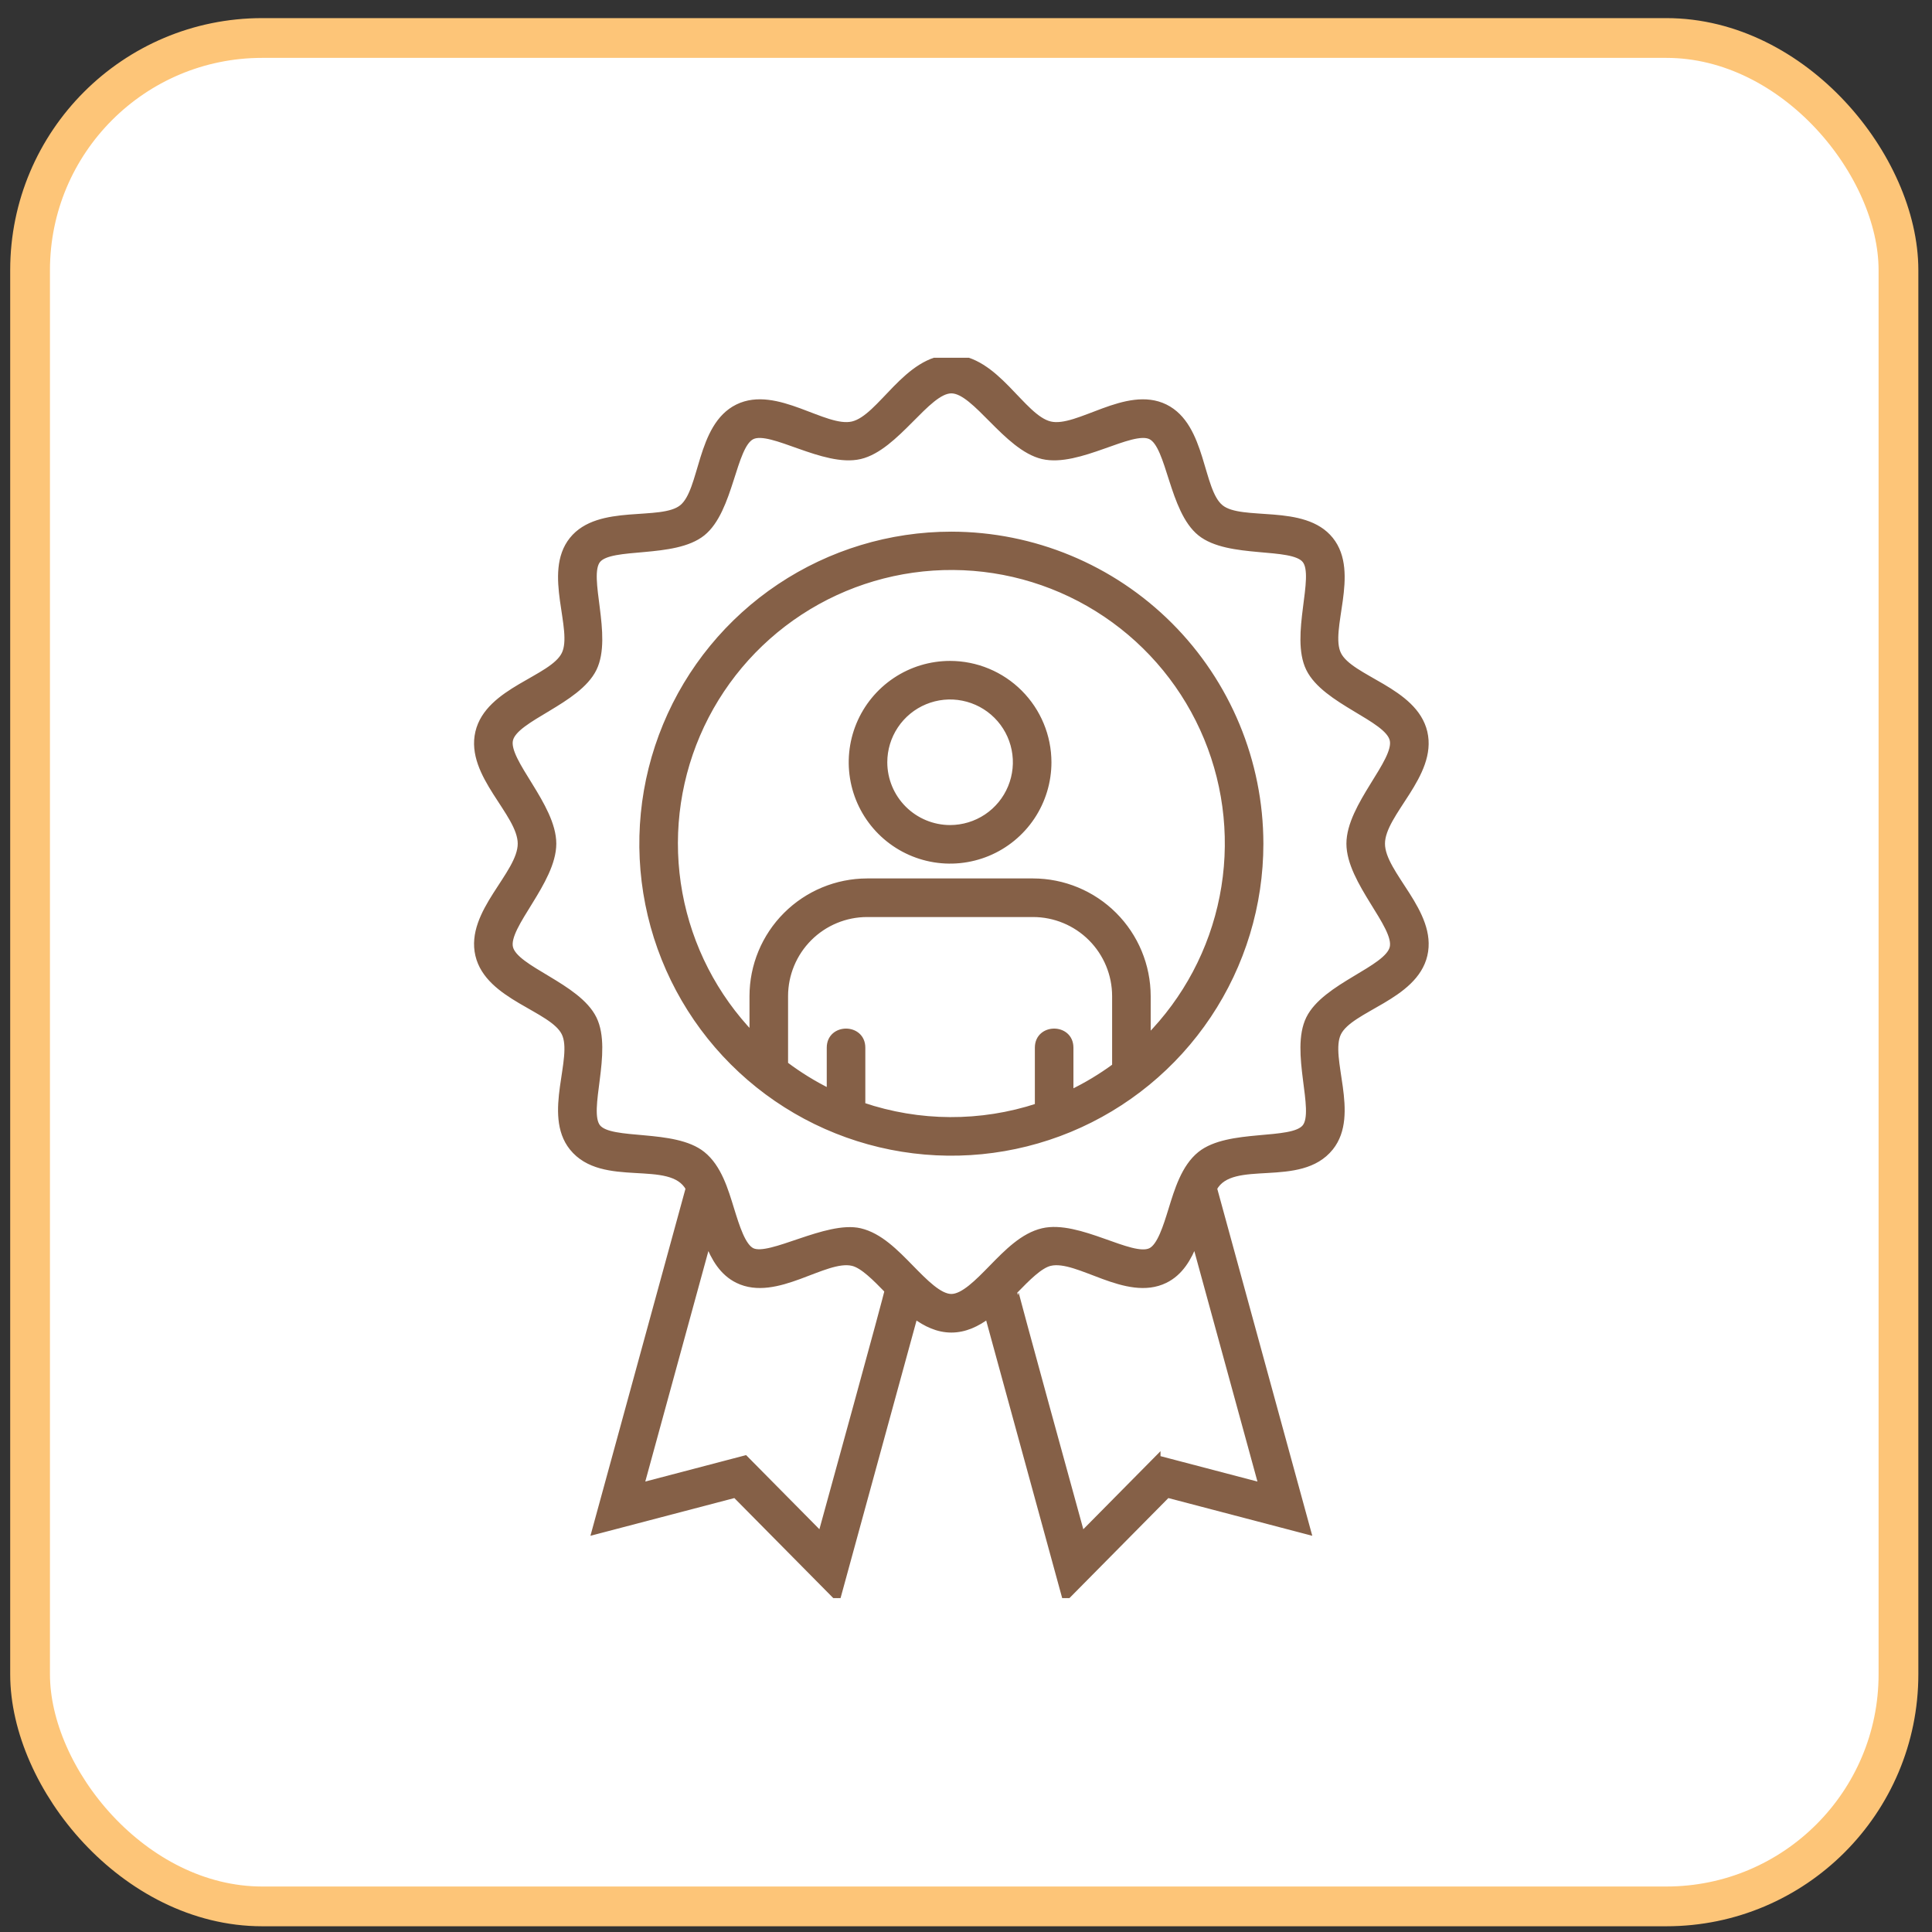<svg width="81" height="81" viewBox="0 0 81 81" fill="none" xmlns="http://www.w3.org/2000/svg">
<rect x="0" y="0" width="81" height="81" fill="#333333" stroke="none"/>
<rect x="1.261" y="1.593" width="78.333" height="78.333" rx="9.732" fill="white" stroke="#FDC578" stroke-width="1.667"/>
<g clip-path="url(#clip0_2605_45806)">
<path fill-rule="evenodd" clip-rule="evenodd" d="M58.388 39.728C58.177 40.631 55.554 41.334 54.879 42.709C54.206 44.082 55.262 46.577 54.715 47.257C54.168 47.938 51.51 47.442 50.323 48.394C49.648 48.935 49.358 49.916 49.113 50.709C48.89 51.432 48.636 52.252 48.244 52.444C47.448 52.834 45.218 51.265 43.714 51.618C42.895 51.811 42.228 52.493 41.584 53.152C40.997 53.753 40.389 54.375 39.886 54.375C39.383 54.375 38.776 53.753 38.188 53.152C37.544 52.493 36.878 51.811 36.058 51.618C34.67 51.295 32.272 52.808 31.529 52.444C31.137 52.252 30.883 51.432 30.659 50.709C30.41 49.903 30.134 48.943 29.45 48.394C28.262 47.442 25.605 47.94 25.058 47.257C24.51 46.575 25.567 44.082 24.893 42.709C24.219 41.333 21.595 40.632 21.384 39.728C21.173 38.827 23.198 36.957 23.198 35.371C23.198 33.786 21.173 31.914 21.384 31.015C21.595 30.111 24.219 29.409 24.893 28.033C25.566 26.66 24.511 24.166 25.058 23.485C25.605 22.802 28.261 23.302 29.45 22.349C30.638 21.396 30.728 18.691 31.529 18.299C32.323 17.909 34.555 19.476 36.058 19.124C37.579 18.767 38.879 16.367 39.886 16.367C40.893 16.367 42.193 18.767 43.714 19.124C45.217 19.476 47.449 17.909 48.244 18.299C49.044 18.691 49.135 21.395 50.323 22.349C51.511 23.303 54.167 22.802 54.715 23.485C55.262 24.166 54.206 26.661 54.879 28.033C55.554 29.408 58.177 30.111 58.388 31.015C58.6 31.914 56.574 33.787 56.574 35.371C56.574 36.955 58.6 38.828 58.388 39.728ZM48.53 61.146L52.897 62.291L50.098 52.072C49.834 52.756 49.48 53.36 48.846 53.671C47.227 54.465 45.193 52.675 44.026 52.949C43.594 53.05 43.069 53.588 42.562 54.107C42.537 54.132 45.114 63.476 45.355 64.356L48.53 61.145L48.53 61.146ZM34.417 64.356C34.658 63.477 37.235 54.132 37.21 54.107C36.703 53.588 36.179 53.05 35.746 52.949C34.583 52.674 32.547 54.465 30.927 53.671C30.293 53.36 29.938 52.756 29.674 52.072L26.876 62.29L31.243 61.145L34.417 64.355V64.356ZM57.941 35.371C57.941 34.089 60.138 32.489 59.719 30.702C59.303 28.927 56.618 28.47 56.106 27.431C55.599 26.395 56.901 24.024 55.781 22.629C54.663 21.236 52.059 21.99 51.179 21.282C50.291 20.57 50.464 17.865 48.846 17.071C47.228 16.278 45.189 18.068 44.026 17.793C42.844 17.514 41.769 15 39.886 15C38.003 15 36.929 17.515 35.746 17.793C34.577 18.066 32.546 16.277 30.927 17.071C29.309 17.865 29.482 20.571 28.594 21.282C27.712 21.99 25.109 21.236 23.991 22.629C22.871 24.025 24.175 26.397 23.666 27.431C23.157 28.47 20.47 28.927 20.053 30.702C19.634 32.488 21.831 34.089 21.831 35.371C21.831 36.654 19.634 38.254 20.053 40.041C20.47 41.815 23.157 42.272 23.666 43.311C24.174 44.346 22.871 46.716 23.991 48.114C25.276 49.715 28.123 48.449 28.873 49.822L24.932 64.213L30.826 62.668L35.111 67L38.353 55.159C38.813 55.5 39.317 55.743 39.886 55.743C40.455 55.743 40.96 55.5 41.42 55.159L44.662 67L48.946 62.668L54.84 64.213L50.9 49.822C51.65 48.449 54.496 49.715 55.781 48.114C56.901 46.716 55.599 44.347 56.106 43.311C56.618 42.271 59.304 41.815 59.72 40.041C60.139 38.253 57.941 36.654 57.941 35.372L57.941 35.371ZM48.118 43.521C49.724 41.901 50.816 39.842 51.257 37.604C51.699 35.366 51.47 33.047 50.599 30.938C49.728 28.829 48.255 27.025 46.362 25.75C44.47 24.475 42.244 23.787 39.963 23.772C37.681 23.757 35.446 24.416 33.538 25.665C31.629 26.915 30.132 28.7 29.233 30.797C28.335 32.894 28.075 35.21 28.487 37.454C28.899 39.698 29.964 41.77 31.548 43.412V41.762C31.549 40.487 32.056 39.265 32.958 38.364C33.859 37.463 35.081 36.956 36.356 36.954H43.31C44.585 36.956 45.807 37.463 46.708 38.364C47.609 39.265 48.116 40.487 48.118 41.762V43.521ZM36.154 46.344C38.538 47.153 41.12 47.166 43.512 46.38V43.924C43.512 43.024 44.879 43.025 44.879 43.924V45.828C45.537 45.513 46.164 45.136 46.751 44.703V41.762C46.75 40.85 46.387 39.975 45.742 39.33C45.097 38.685 44.222 38.322 43.31 38.322H36.356C35.444 38.322 34.569 38.685 33.924 39.33C33.279 39.975 32.916 40.85 32.915 41.762V44.623C33.501 45.066 34.128 45.452 34.787 45.776V43.924C34.787 43.024 36.154 43.025 36.154 43.924V46.344ZM39.886 22.415C37.324 22.415 34.819 23.175 32.688 24.598C30.557 26.022 28.896 28.046 27.916 30.413C26.935 32.781 26.678 35.386 27.178 37.899C27.678 40.412 28.912 42.721 30.724 44.533C32.536 46.345 34.845 47.579 37.358 48.079C39.872 48.579 42.477 48.322 44.844 47.342C47.212 46.361 49.236 44.7 50.659 42.57C52.083 40.439 52.843 37.934 52.843 35.371C52.839 31.936 51.472 28.643 49.044 26.214C46.614 23.785 43.321 22.419 39.886 22.415ZM39.833 34.716C40.378 34.715 40.911 34.554 41.365 34.251C41.818 33.948 42.172 33.517 42.38 33.013C42.589 32.509 42.644 31.955 42.537 31.42C42.431 30.885 42.168 30.394 41.782 30.008C41.397 29.623 40.905 29.36 40.37 29.254C39.836 29.147 39.281 29.202 38.777 29.411C38.273 29.619 37.843 29.973 37.54 30.427C37.237 30.88 37.075 31.413 37.075 31.959C37.076 32.69 37.367 33.39 37.884 33.907C38.401 34.424 39.102 34.715 39.833 34.716ZM39.833 27.834C39.017 27.834 38.22 28.075 37.541 28.529C36.863 28.982 36.334 29.626 36.022 30.379C35.71 31.133 35.628 31.962 35.787 32.762C35.946 33.562 36.339 34.297 36.916 34.874C37.493 35.451 38.228 35.844 39.028 36.003C39.828 36.163 40.657 36.081 41.411 35.769C42.164 35.457 42.809 34.928 43.262 34.25C43.715 33.572 43.957 32.774 43.957 31.959C43.956 30.865 43.521 29.817 42.748 29.044C41.975 28.27 40.926 27.835 39.833 27.834Z" fill="#856047" stroke="#856047" stroke-width="0.25"/>
</g>
<defs>
<clipPath id="clip0_2605_45806">
<rect width="52" height="52" fill="white" transform="translate(14 15)"/>
</clipPath>
</defs>
</svg>
